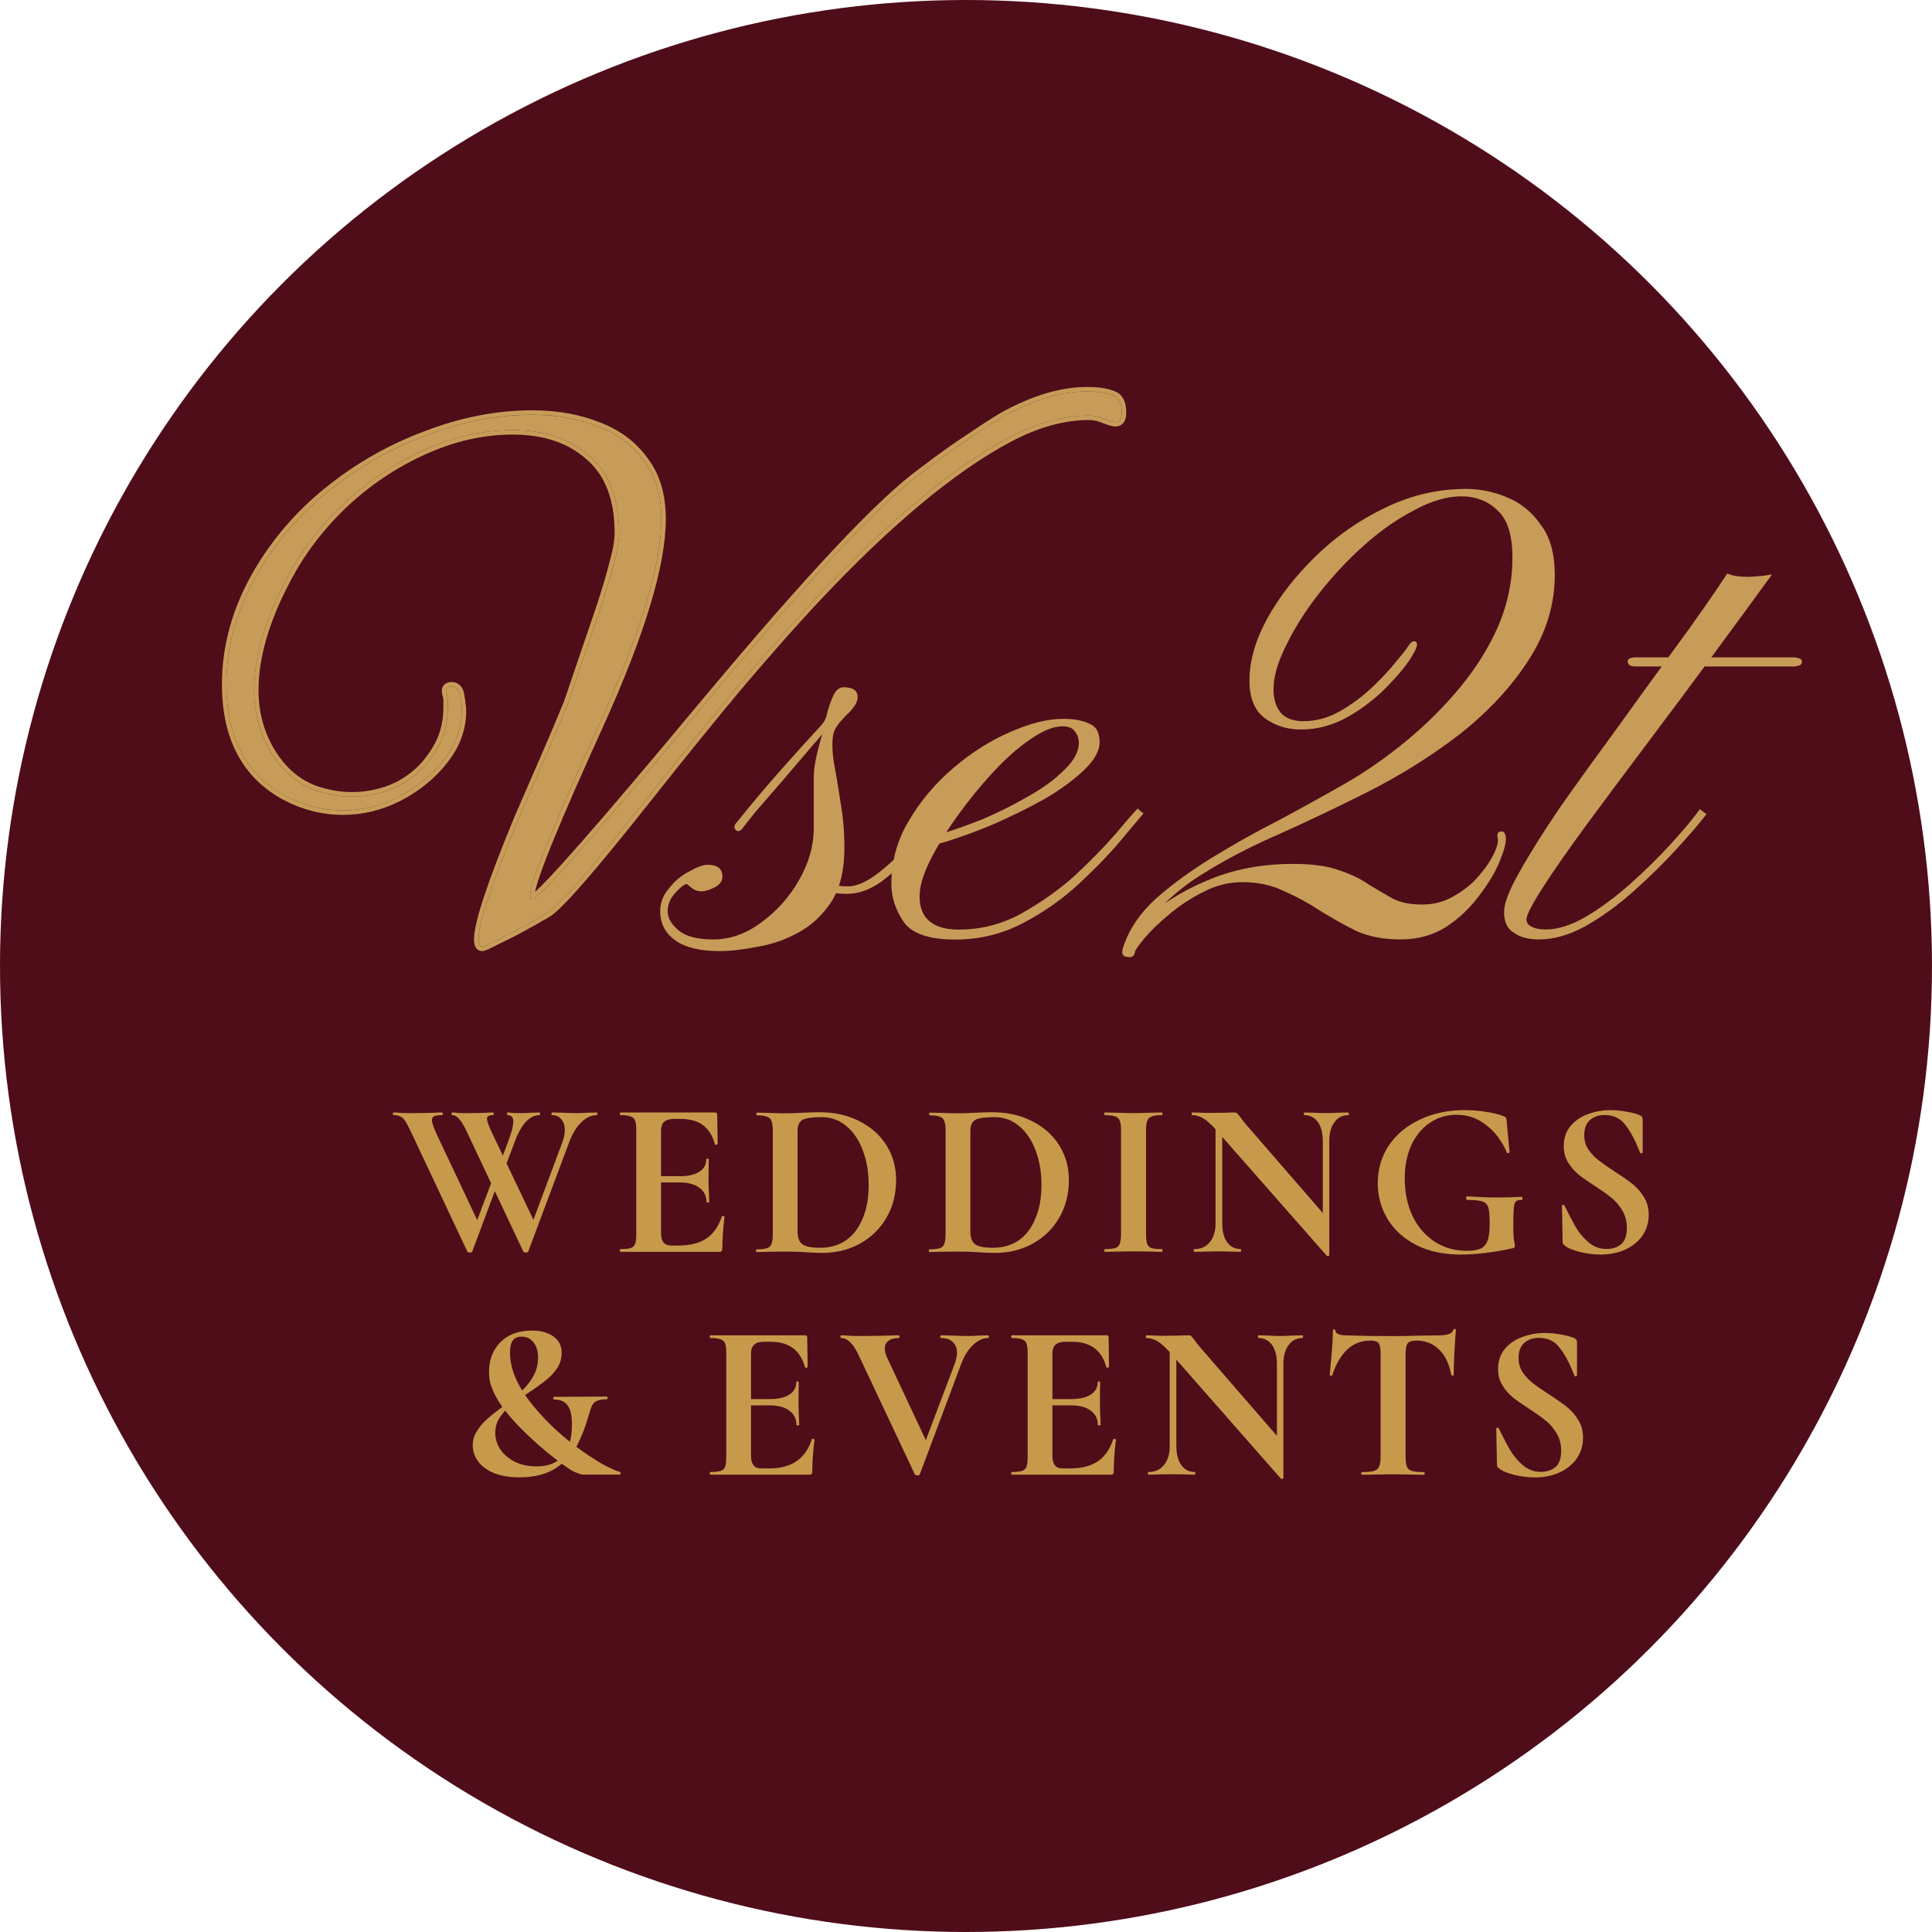<?xml version="1.0" encoding="UTF-8"?> <svg xmlns="http://www.w3.org/2000/svg" width="32" height="32" viewBox="0 0 32 32" fill="none"><circle cx="16" cy="16" r="16" fill="#4F0D19"></circle><path d="M25.152 22.492C25.152 22.58 25.175 22.659 25.219 22.728C25.266 22.797 25.322 22.857 25.389 22.909C25.455 22.961 25.545 23.023 25.658 23.097C25.781 23.176 25.88 23.245 25.954 23.304C26.028 23.363 26.09 23.436 26.142 23.522C26.194 23.606 26.22 23.703 26.22 23.814C26.22 23.942 26.185 24.056 26.116 24.157C26.047 24.256 25.951 24.333 25.828 24.39C25.708 24.444 25.572 24.471 25.422 24.471C25.314 24.471 25.198 24.456 25.075 24.427C24.954 24.395 24.873 24.36 24.831 24.323C24.819 24.313 24.809 24.305 24.802 24.297C24.797 24.288 24.794 24.273 24.794 24.253L24.783 23.666V23.662C24.783 23.652 24.789 23.648 24.802 23.648C24.814 23.645 24.821 23.649 24.824 23.659C24.898 23.809 24.962 23.931 25.016 24.024C25.073 24.118 25.143 24.2 25.226 24.271C25.312 24.343 25.41 24.379 25.518 24.379C25.616 24.379 25.698 24.353 25.762 24.301C25.826 24.247 25.858 24.156 25.858 24.028C25.858 23.919 25.833 23.825 25.784 23.744C25.737 23.662 25.679 23.593 25.61 23.537C25.541 23.48 25.447 23.412 25.326 23.334C25.208 23.257 25.116 23.192 25.049 23.138C24.985 23.084 24.93 23.018 24.883 22.942C24.836 22.866 24.813 22.776 24.813 22.673C24.813 22.542 24.85 22.433 24.924 22.344C25 22.253 25.097 22.186 25.215 22.145C25.333 22.1 25.458 22.078 25.588 22.078C25.674 22.078 25.762 22.087 25.85 22.104C25.939 22.119 26.01 22.137 26.064 22.159C26.087 22.169 26.101 22.18 26.109 22.193C26.116 22.202 26.12 22.216 26.12 22.233V22.776C26.12 22.783 26.114 22.79 26.101 22.794C26.089 22.797 26.082 22.794 26.079 22.787L26.05 22.717C25.988 22.562 25.916 22.43 25.832 22.322C25.751 22.213 25.636 22.159 25.488 22.159C25.39 22.159 25.309 22.188 25.245 22.244C25.183 22.301 25.152 22.383 25.152 22.492Z" fill="#C79A4B"></path><path d="M22.698 22.204C22.404 22.204 22.194 22.395 22.066 22.776C22.064 22.784 22.056 22.787 22.044 22.787C22.032 22.785 22.025 22.78 22.025 22.772C22.035 22.674 22.046 22.547 22.059 22.392C22.071 22.235 22.077 22.116 22.077 22.038C22.077 22.025 22.083 22.019 22.096 22.019C22.11 22.019 22.118 22.025 22.118 22.038C22.118 22.092 22.188 22.119 22.328 22.119C22.54 22.126 22.787 22.13 23.07 22.13C23.216 22.13 23.369 22.127 23.532 22.122L23.783 22.119C23.877 22.119 23.944 22.113 23.986 22.1C24.03 22.088 24.059 22.063 24.071 22.026C24.073 22.017 24.081 22.012 24.093 22.012C24.108 22.012 24.115 22.017 24.115 22.026C24.108 22.1 24.099 22.218 24.09 22.381C24.082 22.543 24.078 22.674 24.078 22.772C24.078 22.78 24.072 22.784 24.06 22.784C24.048 22.784 24.04 22.78 24.038 22.772C24.001 22.583 23.932 22.441 23.831 22.348C23.73 22.252 23.606 22.204 23.458 22.204C23.387 22.204 23.339 22.22 23.314 22.252C23.292 22.281 23.281 22.339 23.281 22.425V24.128C23.281 24.204 23.288 24.259 23.303 24.294C23.318 24.328 23.346 24.352 23.388 24.364C23.43 24.376 23.496 24.382 23.587 24.382C23.595 24.382 23.598 24.39 23.598 24.404C23.598 24.419 23.595 24.427 23.587 24.427C23.499 24.427 23.429 24.425 23.377 24.423L23.07 24.419L22.771 24.423C22.72 24.425 22.648 24.427 22.557 24.427C22.55 24.427 22.546 24.419 22.546 24.404C22.546 24.39 22.55 24.382 22.557 24.382C22.646 24.382 22.711 24.376 22.753 24.364C22.797 24.352 22.827 24.328 22.841 24.294C22.859 24.257 22.867 24.201 22.867 24.128V22.418C22.867 22.334 22.856 22.278 22.834 22.248C22.812 22.218 22.766 22.204 22.698 22.204Z" fill="#C79A4B"></path><path d="M19.374 22.202L19.484 22.209V23.956C19.484 24.087 19.512 24.19 19.566 24.266C19.62 24.343 19.695 24.381 19.791 24.381C19.796 24.381 19.798 24.388 19.798 24.403C19.798 24.418 19.796 24.425 19.791 24.425C19.722 24.425 19.669 24.424 19.632 24.421L19.433 24.418L19.204 24.421C19.162 24.424 19.102 24.425 19.023 24.425C19.015 24.425 19.012 24.418 19.012 24.403C19.012 24.388 19.015 24.381 19.023 24.381C19.131 24.381 19.216 24.343 19.278 24.266C19.342 24.19 19.374 24.087 19.374 23.956V22.202ZM21.257 24.48C21.257 24.488 21.251 24.493 21.238 24.495C21.229 24.498 21.221 24.496 21.216 24.491L19.396 22.42C19.31 22.322 19.236 22.254 19.174 22.217C19.113 22.18 19.05 22.162 18.986 22.162C18.981 22.162 18.979 22.154 18.979 22.139C18.979 22.125 18.981 22.117 18.986 22.117L19.141 22.121C19.173 22.123 19.22 22.125 19.281 22.125L19.562 22.121C19.596 22.118 19.638 22.117 19.688 22.117C19.707 22.117 19.722 22.122 19.732 22.132C19.742 22.142 19.759 22.163 19.784 22.195C19.825 22.251 19.855 22.29 19.872 22.309L21.227 23.871L21.257 24.48ZM21.257 24.48L21.15 24.37V22.59C21.15 22.457 21.123 22.352 21.069 22.276C21.014 22.2 20.939 22.162 20.843 22.162C20.838 22.162 20.836 22.154 20.836 22.139C20.836 22.125 20.838 22.117 20.843 22.117L21.002 22.121C21.081 22.126 21.147 22.128 21.201 22.128C21.251 22.128 21.32 22.126 21.408 22.121L21.574 22.117C21.579 22.117 21.582 22.125 21.582 22.139C21.582 22.154 21.579 22.162 21.574 22.162C21.476 22.162 21.398 22.201 21.342 22.28C21.285 22.356 21.257 22.459 21.257 22.59V24.48Z" fill="#C79A4B"></path><path d="M16.759 24.425C16.752 24.425 16.748 24.418 16.748 24.403C16.748 24.388 16.752 24.381 16.759 24.381C16.838 24.381 16.895 24.375 16.929 24.362C16.966 24.35 16.991 24.326 17.003 24.292C17.015 24.255 17.021 24.2 17.021 24.126V22.416C17.021 22.342 17.015 22.288 17.003 22.254C16.991 22.219 16.966 22.196 16.929 22.184C16.892 22.169 16.835 22.162 16.759 22.162C16.752 22.162 16.748 22.154 16.748 22.139C16.748 22.125 16.752 22.117 16.759 22.117H18.325C18.349 22.117 18.362 22.128 18.362 22.15L18.369 22.642C18.369 22.646 18.362 22.65 18.347 22.653C18.335 22.655 18.327 22.653 18.325 22.645C18.285 22.502 18.219 22.396 18.125 22.328C18.032 22.259 17.909 22.224 17.756 22.224H17.645C17.572 22.224 17.517 22.24 17.483 22.272C17.448 22.304 17.431 22.354 17.431 22.42V24.111C17.431 24.183 17.445 24.235 17.472 24.27C17.499 24.304 17.542 24.322 17.601 24.322H17.723C17.915 24.322 18.069 24.282 18.184 24.203C18.3 24.125 18.385 24.003 18.439 23.838C18.439 23.833 18.444 23.831 18.454 23.831C18.461 23.831 18.468 23.833 18.473 23.838C18.48 23.84 18.484 23.843 18.484 23.845C18.459 24.037 18.447 24.212 18.447 24.37C18.447 24.389 18.443 24.404 18.436 24.414C18.428 24.421 18.413 24.425 18.391 24.425H16.759ZM18.184 23.602C18.184 23.501 18.145 23.422 18.066 23.365C17.99 23.306 17.879 23.277 17.734 23.277H17.235V23.173H17.738C17.881 23.173 17.99 23.149 18.066 23.099C18.143 23.05 18.181 22.981 18.181 22.893C18.181 22.885 18.187 22.881 18.199 22.881C18.214 22.881 18.221 22.885 18.221 22.893L18.218 23.225L18.221 23.402C18.226 23.486 18.229 23.552 18.229 23.602C18.229 23.607 18.221 23.609 18.207 23.609C18.192 23.609 18.184 23.607 18.184 23.602Z" fill="#C79A4B"></path><path d="M16.368 22.117C16.375 22.117 16.379 22.125 16.379 22.139C16.379 22.154 16.375 22.162 16.368 22.162C16.279 22.162 16.195 22.201 16.113 22.28C16.032 22.358 15.967 22.464 15.918 22.597L15.234 24.421C15.232 24.431 15.218 24.436 15.194 24.436C15.169 24.436 15.156 24.431 15.153 24.421L14.212 22.424C14.167 22.335 14.123 22.27 14.079 22.228C14.034 22.184 13.985 22.162 13.931 22.162C13.924 22.162 13.92 22.154 13.92 22.139C13.92 22.125 13.924 22.117 13.931 22.117C13.968 22.117 13.994 22.118 14.008 22.121C14.058 22.126 14.122 22.128 14.2 22.128C14.412 22.128 14.592 22.126 14.74 22.121C14.779 22.118 14.828 22.117 14.887 22.117C14.895 22.117 14.898 22.125 14.898 22.139C14.898 22.154 14.895 22.162 14.887 22.162C14.813 22.162 14.756 22.177 14.714 22.209C14.674 22.239 14.655 22.282 14.655 22.339C14.655 22.381 14.668 22.431 14.695 22.49L15.367 23.923L15.194 24.226L15.814 22.586C15.839 22.517 15.851 22.458 15.851 22.409C15.851 22.332 15.828 22.272 15.781 22.228C15.737 22.184 15.671 22.162 15.585 22.162C15.578 22.162 15.574 22.154 15.574 22.139C15.574 22.125 15.578 22.117 15.585 22.117L15.766 22.121C15.87 22.126 15.962 22.128 16.043 22.128C16.09 22.128 16.148 22.126 16.217 22.121L16.368 22.117Z" fill="#C79A4B"></path><path d="M11.767 24.425C11.759 24.425 11.756 24.418 11.756 24.403C11.756 24.388 11.759 24.381 11.767 24.381C11.846 24.381 11.902 24.375 11.937 24.362C11.974 24.35 11.998 24.326 12.011 24.292C12.023 24.255 12.029 24.2 12.029 24.126V22.416C12.029 22.342 12.023 22.288 12.011 22.254C11.998 22.219 11.974 22.196 11.937 22.184C11.9 22.169 11.843 22.162 11.767 22.162C11.759 22.162 11.756 22.154 11.756 22.139C11.756 22.125 11.759 22.117 11.767 22.117H13.333C13.357 22.117 13.37 22.128 13.37 22.15L13.377 22.642C13.377 22.646 13.37 22.65 13.355 22.653C13.342 22.655 13.335 22.653 13.333 22.645C13.293 22.502 13.227 22.396 13.133 22.328C13.04 22.259 12.917 22.224 12.764 22.224H12.653C12.579 22.224 12.525 22.24 12.491 22.272C12.456 22.304 12.439 22.354 12.439 22.42V24.111C12.439 24.183 12.453 24.235 12.48 24.27C12.507 24.304 12.55 24.322 12.609 24.322H12.731C12.923 24.322 13.077 24.282 13.192 24.203C13.308 24.125 13.393 24.003 13.447 23.838C13.447 23.833 13.452 23.831 13.462 23.831C13.469 23.831 13.475 23.833 13.48 23.838C13.488 23.84 13.491 23.843 13.491 23.845C13.467 24.037 13.454 24.212 13.454 24.37C13.454 24.389 13.451 24.404 13.443 24.414C13.436 24.421 13.421 24.425 13.399 24.425H11.767ZM13.192 23.602C13.192 23.501 13.153 23.422 13.074 23.365C12.998 23.306 12.887 23.277 12.742 23.277H12.243V23.173H12.745C12.888 23.173 12.998 23.149 13.074 23.099C13.15 23.05 13.189 22.981 13.189 22.893C13.189 22.885 13.195 22.881 13.207 22.881C13.222 22.881 13.229 22.885 13.229 22.893L13.226 23.225L13.229 23.402C13.234 23.486 13.237 23.552 13.237 23.602C13.237 23.607 13.229 23.609 13.214 23.609C13.2 23.609 13.192 23.607 13.192 23.602Z" fill="#C79A4B"></path><path d="M8.912 22.486C8.912 22.378 8.886 22.293 8.834 22.231C8.785 22.169 8.72 22.139 8.639 22.139C8.57 22.139 8.521 22.161 8.491 22.205C8.461 22.25 8.447 22.316 8.447 22.405C8.447 22.656 8.553 22.92 8.764 23.199C8.976 23.474 9.233 23.727 9.536 23.956C9.698 24.076 9.843 24.172 9.968 24.244C10.096 24.315 10.196 24.36 10.267 24.38C10.277 24.383 10.281 24.391 10.278 24.406C10.278 24.418 10.275 24.424 10.267 24.424H9.662C9.617 24.424 9.551 24.4 9.462 24.351C9.376 24.299 9.249 24.205 9.082 24.07C8.905 23.927 8.735 23.771 8.572 23.601C8.41 23.431 8.288 23.271 8.207 23.121C8.172 23.052 8.145 22.987 8.125 22.925C8.108 22.864 8.1 22.796 8.1 22.722C8.1 22.523 8.162 22.359 8.288 22.231C8.416 22.103 8.589 22.039 8.809 22.039C8.961 22.039 9.082 22.072 9.17 22.139C9.259 22.203 9.303 22.293 9.303 22.408C9.303 22.499 9.279 22.583 9.23 22.659C9.18 22.733 9.119 22.8 9.045 22.859C8.971 22.918 8.874 22.988 8.753 23.069C8.628 23.153 8.529 23.223 8.458 23.28C8.389 23.336 8.329 23.403 8.277 23.479C8.228 23.555 8.203 23.639 8.203 23.73C8.203 23.826 8.23 23.917 8.284 24.003C8.341 24.087 8.421 24.156 8.524 24.21C8.628 24.262 8.748 24.288 8.886 24.288C9.278 24.288 9.473 24.055 9.473 23.59C9.473 23.447 9.45 23.344 9.403 23.28C9.356 23.213 9.28 23.18 9.174 23.18C9.169 23.18 9.166 23.173 9.163 23.158C9.163 23.143 9.167 23.136 9.174 23.136L10.053 23.132C10.06 23.132 10.064 23.14 10.064 23.154C10.064 23.169 10.06 23.176 10.053 23.176C9.979 23.176 9.924 23.185 9.887 23.202C9.852 23.217 9.825 23.243 9.806 23.28C9.788 23.317 9.769 23.376 9.747 23.457C9.695 23.634 9.633 23.793 9.562 23.933C9.493 24.074 9.38 24.198 9.222 24.306C9.065 24.415 8.858 24.469 8.602 24.469C8.432 24.469 8.289 24.444 8.173 24.395C8.058 24.346 7.972 24.28 7.915 24.199C7.858 24.118 7.83 24.032 7.83 23.941C7.83 23.857 7.852 23.779 7.897 23.708C7.941 23.634 7.996 23.568 8.063 23.509C8.129 23.45 8.218 23.378 8.329 23.295C8.454 23.201 8.555 23.119 8.631 23.047C8.71 22.976 8.777 22.893 8.831 22.8C8.885 22.704 8.912 22.599 8.912 22.486Z" fill="#C79A4B"></path><path d="M26.24 18.8C26.24 18.889 26.262 18.968 26.307 19.037C26.354 19.105 26.41 19.166 26.477 19.218C26.543 19.269 26.633 19.332 26.746 19.406C26.869 19.485 26.968 19.553 27.042 19.613C27.116 19.672 27.178 19.744 27.23 19.831C27.282 19.914 27.308 20.012 27.308 20.122C27.308 20.25 27.273 20.365 27.204 20.466C27.135 20.564 27.039 20.642 26.916 20.698C26.796 20.752 26.66 20.779 26.51 20.779C26.402 20.779 26.286 20.765 26.163 20.735C26.042 20.703 25.961 20.669 25.919 20.632C25.907 20.622 25.897 20.613 25.89 20.606C25.885 20.596 25.882 20.581 25.882 20.562L25.871 19.974V19.971C25.871 19.961 25.877 19.956 25.89 19.956C25.902 19.954 25.909 19.957 25.912 19.967C25.986 20.117 26.05 20.239 26.104 20.333C26.16 20.426 26.23 20.509 26.314 20.58C26.4 20.651 26.498 20.687 26.606 20.687C26.704 20.687 26.786 20.661 26.85 20.61C26.914 20.555 26.946 20.464 26.946 20.336C26.946 20.228 26.921 20.133 26.872 20.052C26.825 19.971 26.767 19.902 26.698 19.845C26.629 19.789 26.535 19.721 26.414 19.642C26.296 19.566 26.203 19.501 26.137 19.447C26.073 19.392 26.018 19.327 25.971 19.251C25.924 19.174 25.901 19.085 25.901 18.981C25.901 18.851 25.938 18.741 26.011 18.653C26.088 18.561 26.185 18.495 26.303 18.453C26.421 18.409 26.546 18.387 26.676 18.387C26.762 18.387 26.85 18.395 26.938 18.413C27.027 18.427 27.098 18.446 27.152 18.468C27.175 18.478 27.189 18.489 27.197 18.501C27.204 18.511 27.208 18.525 27.208 18.542V19.085C27.208 19.092 27.202 19.098 27.189 19.103C27.177 19.105 27.17 19.103 27.167 19.096L27.138 19.026C27.076 18.87 27.003 18.739 26.92 18.63C26.838 18.522 26.724 18.468 26.576 18.468C26.478 18.468 26.397 18.496 26.333 18.553C26.271 18.61 26.24 18.692 26.24 18.8Z" fill="#C79A4B"></path><path d="M24.194 20.779C23.913 20.779 23.67 20.728 23.463 20.624C23.256 20.519 23.097 20.376 22.986 20.196C22.876 20.016 22.82 19.817 22.82 19.598C22.82 19.364 22.882 19.155 23.005 18.97C23.131 18.785 23.303 18.643 23.522 18.542C23.741 18.438 23.987 18.387 24.26 18.387C24.379 18.387 24.497 18.397 24.615 18.416C24.733 18.433 24.828 18.457 24.899 18.486C24.926 18.496 24.941 18.505 24.944 18.512C24.948 18.517 24.952 18.537 24.955 18.571L25.003 19.085C25.003 19.092 24.995 19.097 24.98 19.099C24.968 19.102 24.961 19.098 24.958 19.088C24.926 19.007 24.875 18.918 24.803 18.822C24.732 18.726 24.638 18.643 24.523 18.571C24.407 18.5 24.273 18.464 24.12 18.464C23.962 18.464 23.819 18.507 23.688 18.593C23.558 18.68 23.454 18.803 23.378 18.963C23.304 19.123 23.267 19.309 23.267 19.52C23.267 19.752 23.31 19.959 23.396 20.141C23.485 20.323 23.607 20.464 23.762 20.565C23.917 20.666 24.092 20.717 24.286 20.717C24.387 20.717 24.465 20.706 24.519 20.683C24.573 20.661 24.612 20.618 24.637 20.554C24.662 20.49 24.674 20.395 24.674 20.27C24.674 20.142 24.667 20.053 24.652 20.004C24.637 19.952 24.605 19.918 24.556 19.901C24.509 19.883 24.425 19.875 24.305 19.875C24.29 19.875 24.283 19.865 24.283 19.845C24.283 19.838 24.284 19.832 24.286 19.827C24.291 19.819 24.296 19.816 24.301 19.816C24.51 19.828 24.68 19.834 24.811 19.834C24.936 19.834 25.067 19.831 25.202 19.823C25.212 19.823 25.217 19.832 25.217 19.849C25.219 19.866 25.214 19.875 25.202 19.875C25.158 19.872 25.126 19.881 25.106 19.901C25.089 19.918 25.078 19.955 25.073 20.012C25.068 20.068 25.065 20.166 25.065 20.307C25.065 20.418 25.069 20.496 25.076 20.543C25.086 20.59 25.091 20.619 25.091 20.632C25.091 20.647 25.089 20.656 25.084 20.661C25.079 20.666 25.068 20.671 25.051 20.676C24.733 20.745 24.448 20.779 24.194 20.779Z" fill="#C79A4B"></path><path d="M20.133 18.511L20.244 18.518V20.265C20.244 20.395 20.271 20.498 20.325 20.575C20.38 20.651 20.455 20.689 20.551 20.689C20.555 20.689 20.558 20.697 20.558 20.712C20.558 20.726 20.555 20.734 20.551 20.734C20.482 20.734 20.429 20.732 20.392 20.73L20.192 20.726L19.963 20.73C19.922 20.732 19.861 20.734 19.783 20.734C19.775 20.734 19.771 20.726 19.771 20.712C19.771 20.697 19.775 20.689 19.783 20.689C19.891 20.689 19.976 20.651 20.037 20.575C20.101 20.498 20.133 20.395 20.133 20.265V18.511ZM22.017 20.789C22.017 20.796 22.01 20.801 21.998 20.804C21.988 20.806 21.981 20.805 21.976 20.8L20.155 18.729C20.069 18.63 19.995 18.562 19.934 18.526C19.872 18.488 19.81 18.47 19.746 18.47C19.741 18.47 19.738 18.463 19.738 18.448C19.738 18.433 19.741 18.426 19.746 18.426L19.901 18.43C19.933 18.432 19.98 18.433 20.041 18.433L20.322 18.43C20.356 18.427 20.398 18.426 20.447 18.426C20.467 18.426 20.482 18.431 20.491 18.441C20.501 18.45 20.519 18.471 20.543 18.503C20.585 18.56 20.615 18.598 20.632 18.618L21.987 20.18L22.017 20.789ZM22.017 20.789L21.91 20.678V18.898C21.91 18.765 21.882 18.661 21.828 18.584C21.774 18.508 21.699 18.47 21.603 18.47C21.598 18.47 21.596 18.463 21.596 18.448C21.596 18.433 21.598 18.426 21.603 18.426L21.762 18.43C21.841 18.434 21.907 18.437 21.961 18.437C22.01 18.437 22.079 18.434 22.168 18.43L22.334 18.426C22.339 18.426 22.341 18.433 22.341 18.448C22.341 18.463 22.339 18.47 22.334 18.47C22.236 18.47 22.158 18.509 22.102 18.588C22.045 18.665 22.017 18.768 22.017 18.898V20.789Z" fill="#C79A4B"></path><path d="M18.982 20.434C18.982 20.511 18.988 20.566 19 20.601C19.012 20.635 19.036 20.659 19.07 20.671C19.107 20.683 19.165 20.689 19.244 20.689C19.251 20.689 19.255 20.697 19.255 20.712C19.255 20.726 19.251 20.734 19.244 20.734C19.163 20.734 19.099 20.732 19.052 20.73L18.771 20.726L18.498 20.73C18.448 20.732 18.382 20.734 18.298 20.734C18.293 20.734 18.291 20.726 18.291 20.712C18.291 20.697 18.293 20.689 18.298 20.689C18.377 20.689 18.435 20.683 18.472 20.671C18.509 20.659 18.534 20.635 18.546 20.601C18.561 20.564 18.568 20.508 18.568 20.434V18.725C18.568 18.651 18.561 18.597 18.546 18.562C18.534 18.528 18.509 18.505 18.472 18.492C18.435 18.477 18.377 18.47 18.298 18.47C18.293 18.47 18.291 18.463 18.291 18.448C18.291 18.433 18.293 18.426 18.298 18.426L18.498 18.43C18.611 18.434 18.702 18.437 18.771 18.437C18.847 18.437 18.942 18.434 19.055 18.43L19.244 18.426C19.251 18.426 19.255 18.433 19.255 18.448C19.255 18.463 19.251 18.47 19.244 18.47C19.167 18.47 19.111 18.477 19.074 18.492C19.037 18.507 19.012 18.533 19 18.57C18.988 18.604 18.982 18.658 18.982 18.732V20.434Z" fill="#C79A4B"></path><path d="M16.485 20.752C16.406 20.752 16.313 20.748 16.204 20.741C16.165 20.738 16.116 20.736 16.057 20.733C16 20.731 15.936 20.73 15.865 20.73L15.591 20.733C15.542 20.736 15.476 20.737 15.392 20.737C15.387 20.737 15.385 20.73 15.385 20.715C15.385 20.7 15.387 20.693 15.392 20.693C15.471 20.693 15.529 20.687 15.566 20.674C15.603 20.662 15.627 20.639 15.64 20.604C15.654 20.567 15.662 20.512 15.662 20.438V18.728C15.662 18.654 15.654 18.6 15.64 18.566C15.627 18.531 15.603 18.508 15.566 18.496C15.531 18.481 15.476 18.474 15.399 18.474C15.392 18.474 15.389 18.466 15.389 18.451C15.389 18.437 15.392 18.429 15.399 18.429L15.595 18.433C15.709 18.438 15.798 18.44 15.865 18.44C15.966 18.44 16.069 18.437 16.175 18.429C16.303 18.424 16.389 18.422 16.433 18.422C16.682 18.422 16.902 18.471 17.094 18.57C17.289 18.668 17.439 18.802 17.545 18.972C17.651 19.142 17.704 19.333 17.704 19.544C17.704 19.783 17.648 19.995 17.538 20.18C17.429 20.362 17.282 20.503 17.094 20.604C16.91 20.703 16.707 20.752 16.485 20.752ZM16.448 20.667C16.606 20.667 16.745 20.628 16.866 20.549C16.986 20.468 17.08 20.348 17.146 20.191C17.215 20.033 17.25 19.845 17.25 19.626C17.25 19.416 17.218 19.227 17.154 19.057C17.09 18.885 16.998 18.749 16.88 18.651C16.762 18.552 16.625 18.503 16.47 18.503C16.318 18.503 16.213 18.518 16.157 18.547C16.1 18.577 16.072 18.64 16.072 18.736V20.397C16.072 20.496 16.097 20.566 16.149 20.608C16.201 20.647 16.3 20.667 16.448 20.667Z" fill="#C79A4B"></path><path d="M13.624 20.752C13.545 20.752 13.451 20.748 13.343 20.741C13.304 20.738 13.255 20.736 13.195 20.733C13.139 20.731 13.075 20.73 13.004 20.73L12.73 20.733C12.681 20.736 12.614 20.737 12.531 20.737C12.526 20.737 12.523 20.73 12.523 20.715C12.523 20.7 12.526 20.693 12.531 20.693C12.61 20.693 12.668 20.687 12.704 20.674C12.741 20.662 12.766 20.639 12.778 20.604C12.793 20.567 12.8 20.512 12.8 20.438V18.728C12.8 18.654 12.793 18.6 12.778 18.566C12.766 18.531 12.741 18.508 12.704 18.496C12.67 18.481 12.614 18.474 12.538 18.474C12.531 18.474 12.527 18.466 12.527 18.451C12.527 18.437 12.531 18.429 12.538 18.429L12.734 18.433C12.847 18.438 12.937 18.44 13.004 18.44C13.104 18.44 13.208 18.437 13.314 18.429C13.442 18.424 13.528 18.422 13.572 18.422C13.821 18.422 14.041 18.471 14.233 18.57C14.428 18.668 14.578 18.802 14.684 18.972C14.79 19.142 14.842 19.333 14.842 19.544C14.842 19.783 14.787 19.995 14.676 20.18C14.568 20.362 14.42 20.503 14.233 20.604C14.049 20.703 13.845 20.752 13.624 20.752ZM13.587 20.667C13.745 20.667 13.883 20.628 14.004 20.549C14.125 20.468 14.218 20.348 14.285 20.191C14.354 20.033 14.388 19.845 14.388 19.626C14.388 19.416 14.356 19.227 14.292 19.057C14.228 18.885 14.137 18.749 14.019 18.651C13.901 18.552 13.764 18.503 13.609 18.503C13.457 18.503 13.352 18.518 13.295 18.547C13.239 18.577 13.21 18.64 13.21 18.736V20.397C13.21 20.496 13.236 20.566 13.288 20.608C13.339 20.647 13.439 20.667 13.587 20.667Z" fill="#C79A4B"></path><path d="M10.277 20.734C10.269 20.734 10.266 20.726 10.266 20.712C10.266 20.697 10.269 20.689 10.277 20.689C10.355 20.689 10.412 20.683 10.447 20.671C10.483 20.659 10.508 20.635 10.52 20.601C10.533 20.564 10.539 20.508 10.539 20.434V18.725C10.539 18.651 10.533 18.597 10.52 18.562C10.508 18.528 10.483 18.505 10.447 18.492C10.41 18.477 10.353 18.47 10.277 18.47C10.269 18.47 10.266 18.463 10.266 18.448C10.266 18.433 10.269 18.426 10.277 18.426H11.842C11.867 18.426 11.879 18.437 11.879 18.459L11.887 18.95C11.887 18.955 11.879 18.959 11.864 18.961C11.852 18.964 11.845 18.961 11.842 18.954C11.803 18.811 11.736 18.705 11.643 18.636C11.549 18.567 11.426 18.533 11.274 18.533H11.163C11.089 18.533 11.035 18.549 11 18.581C10.966 18.613 10.949 18.662 10.949 18.729V20.42C10.949 20.491 10.962 20.544 10.989 20.578C11.017 20.613 11.059 20.63 11.119 20.63H11.241C11.432 20.63 11.586 20.591 11.702 20.512C11.818 20.433 11.903 20.311 11.957 20.146C11.957 20.142 11.962 20.139 11.972 20.139C11.979 20.139 11.985 20.142 11.99 20.146C11.997 20.149 12.001 20.151 12.001 20.154C11.976 20.346 11.964 20.521 11.964 20.678C11.964 20.698 11.96 20.713 11.953 20.723C11.946 20.73 11.931 20.734 11.909 20.734H10.277ZM11.702 19.91C11.702 19.809 11.663 19.73 11.584 19.674C11.508 19.615 11.397 19.585 11.252 19.585H10.753V19.482H11.255C11.398 19.482 11.508 19.457 11.584 19.408C11.66 19.359 11.698 19.29 11.698 19.201C11.698 19.194 11.704 19.19 11.717 19.19C11.732 19.19 11.739 19.194 11.739 19.201L11.735 19.534L11.739 19.711C11.744 19.794 11.746 19.861 11.746 19.91C11.746 19.915 11.739 19.918 11.724 19.918C11.709 19.918 11.702 19.915 11.702 19.91Z" fill="#C79A4B"></path><path d="M7.822 20.73C7.82 20.74 7.806 20.745 7.782 20.745C7.757 20.745 7.744 20.74 7.741 20.73L6.8 18.732C6.763 18.654 6.732 18.597 6.707 18.562C6.685 18.528 6.659 18.505 6.63 18.492C6.603 18.477 6.566 18.47 6.519 18.47C6.511 18.47 6.508 18.463 6.508 18.448C6.508 18.433 6.511 18.426 6.519 18.426C6.556 18.426 6.582 18.427 6.596 18.43C6.646 18.434 6.71 18.437 6.788 18.437C6.953 18.437 7.092 18.434 7.206 18.43C7.238 18.427 7.277 18.426 7.324 18.426C7.331 18.426 7.335 18.433 7.335 18.448C7.335 18.463 7.331 18.47 7.324 18.47C7.262 18.47 7.218 18.476 7.191 18.488C7.166 18.501 7.154 18.523 7.154 18.555C7.154 18.597 7.182 18.678 7.239 18.799L7.937 20.279L7.782 20.534L8.206 19.408L8.277 19.511L7.822 20.73ZM9.887 18.426C9.891 18.426 9.894 18.433 9.894 18.448C9.894 18.463 9.891 18.47 9.887 18.47C9.795 18.47 9.709 18.509 9.628 18.588C9.549 18.665 9.484 18.77 9.432 18.906L8.749 20.73C8.747 20.74 8.733 20.745 8.709 20.745C8.684 20.745 8.67 20.74 8.668 20.73L7.726 18.732C7.684 18.644 7.645 18.578 7.608 18.537C7.571 18.492 7.532 18.47 7.49 18.47C7.483 18.47 7.479 18.463 7.479 18.448C7.479 18.433 7.483 18.426 7.49 18.426C7.515 18.426 7.543 18.428 7.575 18.433C7.609 18.436 7.657 18.437 7.719 18.437C7.859 18.437 7.976 18.434 8.07 18.43C8.094 18.427 8.126 18.426 8.166 18.426C8.173 18.426 8.177 18.433 8.177 18.448C8.177 18.463 8.173 18.47 8.166 18.47C8.131 18.47 8.105 18.475 8.088 18.485C8.073 18.492 8.066 18.507 8.066 18.529C8.066 18.571 8.099 18.661 8.166 18.799L8.871 20.279L8.712 20.534L9.31 18.932C9.34 18.853 9.355 18.782 9.355 18.718C9.355 18.641 9.335 18.581 9.296 18.537C9.259 18.492 9.208 18.47 9.144 18.47C9.137 18.47 9.133 18.463 9.133 18.448C9.133 18.433 9.137 18.426 9.144 18.426L9.314 18.43C9.403 18.434 9.484 18.437 9.558 18.437C9.607 18.437 9.664 18.434 9.728 18.43L9.887 18.426ZM8.421 18.895C8.475 18.754 8.502 18.648 8.502 18.577C8.502 18.506 8.471 18.47 8.409 18.47C8.402 18.47 8.398 18.463 8.398 18.448C8.398 18.433 8.402 18.426 8.409 18.426C8.429 18.426 8.45 18.428 8.472 18.433C8.497 18.436 8.556 18.437 8.649 18.437C8.691 18.437 8.742 18.434 8.801 18.43L8.938 18.426C8.942 18.426 8.945 18.433 8.945 18.448C8.945 18.463 8.942 18.47 8.938 18.47C8.773 18.47 8.636 18.615 8.528 18.906L8.299 19.511L8.229 19.408L8.421 18.895Z" fill="#C79A4B"></path><path d="M7.986 15.679C7.945 15.679 7.925 15.639 7.925 15.559C7.925 15.293 8.15 14.617 8.601 13.532C8.738 13.218 8.874 12.904 9.011 12.59C9.148 12.277 9.281 11.963 9.409 11.649L9.965 10.02C10.053 9.746 10.121 9.513 10.17 9.32C10.226 9.119 10.254 8.954 10.254 8.825C10.254 8.262 10.093 7.84 9.771 7.558C9.45 7.269 9.023 7.124 8.492 7.124C7.994 7.124 7.499 7.237 7.008 7.462C6.525 7.679 6.083 7.977 5.681 8.355C5.287 8.733 4.969 9.155 4.727 9.622C4.382 10.281 4.209 10.885 4.209 11.432C4.209 11.81 4.301 12.152 4.486 12.458C4.671 12.763 4.912 12.973 5.21 13.085C5.419 13.158 5.624 13.194 5.826 13.194C6.107 13.194 6.369 13.133 6.61 13.013C6.851 12.884 7.044 12.707 7.189 12.482C7.342 12.257 7.418 12.003 7.418 11.722C7.418 11.689 7.418 11.657 7.418 11.625C7.418 11.585 7.414 11.549 7.406 11.516C7.374 11.42 7.398 11.371 7.479 11.371C7.567 11.371 7.615 11.436 7.624 11.565C7.632 11.597 7.636 11.629 7.636 11.661C7.644 11.693 7.648 11.729 7.648 11.77C7.648 12.059 7.551 12.329 7.358 12.578C7.165 12.828 6.916 13.033 6.61 13.194C6.312 13.347 6.003 13.423 5.681 13.423C5.351 13.423 5.033 13.342 4.727 13.182C4.076 12.828 3.75 12.212 3.75 11.335C3.75 10.708 3.919 10.1 4.257 9.513C4.563 8.982 4.961 8.52 5.451 8.126C5.942 7.731 6.481 7.426 7.068 7.208C7.656 6.983 8.239 6.871 8.818 6.871C9.22 6.871 9.582 6.935 9.904 7.064C10.226 7.184 10.479 7.373 10.664 7.631C10.857 7.88 10.954 8.202 10.954 8.596C10.954 9.344 10.616 10.466 9.94 11.963C9.168 13.66 8.782 14.614 8.782 14.823C8.782 14.879 8.802 14.899 8.842 14.883C9.051 14.746 9.997 13.668 11.678 11.649C12.539 10.619 13.267 9.787 13.862 9.151C14.466 8.508 14.94 8.061 15.286 7.812C15.592 7.578 15.857 7.389 16.082 7.245C16.308 7.092 16.489 6.975 16.625 6.895C17.124 6.621 17.583 6.484 18.001 6.484C18.186 6.484 18.327 6.505 18.424 6.545C18.528 6.577 18.58 6.673 18.58 6.834C18.58 6.939 18.544 6.991 18.472 6.991C18.448 6.991 18.391 6.975 18.303 6.943C18.214 6.903 18.126 6.883 18.037 6.883C17.611 6.883 17.165 7.007 16.698 7.257C15.765 7.755 14.695 8.648 13.488 9.936C13.142 10.306 12.736 10.764 12.269 11.311C11.811 11.858 11.292 12.498 10.713 13.23C9.796 14.388 9.245 15.02 9.059 15.124C8.714 15.325 8.452 15.466 8.275 15.547C8.106 15.635 8.01 15.679 7.986 15.679Z" fill="#C79C58"></path><path fill-rule="evenodd" clip-rule="evenodd" d="M8.533 13.502L8.943 12.56C9.079 12.248 9.212 11.935 9.34 11.623L9.894 9.996C9.982 9.724 10.05 9.493 10.098 9.302L10.098 9.301L10.098 9.3C10.154 9.102 10.18 8.944 10.18 8.825C10.18 8.276 10.024 7.877 9.723 7.614L9.722 7.614L9.722 7.613C9.416 7.338 9.009 7.198 8.492 7.198C8.005 7.198 7.521 7.308 7.039 7.529L7.038 7.529C6.564 7.743 6.128 8.036 5.732 8.408C5.343 8.781 5.03 9.197 4.793 9.656L4.793 9.656C4.451 10.309 4.282 10.9 4.282 11.432C4.282 11.797 4.372 12.126 4.549 12.419C4.727 12.712 4.955 12.909 5.235 13.015C5.437 13.085 5.634 13.119 5.825 13.119C6.096 13.119 6.345 13.062 6.576 12.947C6.806 12.824 6.989 12.656 7.127 12.441L7.127 12.441L7.128 12.44C7.272 12.227 7.344 11.989 7.344 11.721V11.625C7.344 11.591 7.341 11.561 7.335 11.537C7.318 11.485 7.308 11.425 7.334 11.374C7.364 11.314 7.426 11.297 7.479 11.297C7.543 11.297 7.601 11.322 7.64 11.375C7.676 11.422 7.692 11.485 7.697 11.553C7.705 11.586 7.709 11.619 7.709 11.652C7.718 11.688 7.722 11.728 7.722 11.77C7.722 12.077 7.619 12.362 7.416 12.623C7.216 12.882 6.958 13.094 6.644 13.259L6.644 13.259C6.336 13.417 6.015 13.497 5.681 13.497C5.338 13.497 5.009 13.413 4.693 13.247L4.692 13.247L4.692 13.247C4.012 12.877 3.676 12.233 3.676 11.335C3.676 10.694 3.849 10.074 4.192 9.476C4.503 8.937 4.907 8.467 5.405 8.068C5.902 7.668 6.448 7.359 7.042 7.139C7.637 6.911 8.229 6.796 8.818 6.796C9.228 6.796 9.599 6.862 9.931 6.994C10.264 7.12 10.53 7.317 10.724 7.586C10.928 7.851 11.028 8.19 11.028 8.596C11.028 9.361 10.684 10.496 10.008 11.993L10.008 11.993C9.622 12.842 9.333 13.503 9.14 13.979C9.044 14.216 8.972 14.406 8.925 14.55C8.901 14.621 8.883 14.68 8.872 14.727C8.868 14.744 8.864 14.759 8.862 14.773C8.913 14.727 8.986 14.655 9.083 14.553C9.227 14.402 9.416 14.192 9.652 13.923C10.124 13.385 10.78 12.611 11.621 11.601L11.621 11.601C12.482 10.571 13.211 9.737 13.808 9.1C14.411 8.457 14.89 8.006 15.242 7.752C15.548 7.519 15.815 7.329 16.041 7.183C16.267 7.03 16.449 6.912 16.588 6.831L16.589 6.83L16.59 6.83C17.096 6.552 17.567 6.41 18.001 6.41C18.188 6.41 18.339 6.43 18.449 6.475C18.518 6.497 18.571 6.542 18.606 6.606C18.64 6.669 18.654 6.747 18.654 6.834C18.654 6.893 18.645 6.95 18.614 6.994C18.58 7.043 18.528 7.065 18.472 7.065C18.448 7.065 18.419 7.058 18.391 7.05C18.36 7.042 18.323 7.029 18.277 7.012L18.275 7.011L18.272 7.01C18.192 6.974 18.114 6.957 18.037 6.957C17.626 6.957 17.191 7.077 16.733 7.322C15.81 7.815 14.746 8.701 13.542 9.986C13.197 10.355 12.792 10.812 12.326 11.359C11.868 11.905 11.35 12.544 10.771 13.276C10.312 13.855 9.944 14.304 9.667 14.621C9.529 14.779 9.413 14.906 9.319 14.999C9.227 15.091 9.152 15.157 9.096 15.188C8.751 15.389 8.488 15.531 8.308 15.613C8.224 15.657 8.156 15.691 8.107 15.713C8.082 15.725 8.06 15.734 8.043 15.741C8.029 15.746 8.006 15.753 7.985 15.753C7.962 15.753 7.939 15.747 7.918 15.733C7.897 15.72 7.883 15.701 7.874 15.682C7.856 15.647 7.851 15.603 7.851 15.559C7.851 15.412 7.911 15.166 8.024 14.829C8.137 14.489 8.307 14.047 8.532 13.503L8.533 13.502ZM8.275 15.547C8.452 15.466 8.713 15.325 9.059 15.124C9.244 15.02 9.795 14.388 10.713 13.23C11.292 12.498 11.811 11.858 12.269 11.311C12.736 10.764 13.142 10.305 13.488 9.935C14.695 8.648 15.765 7.755 16.698 7.257C17.164 7.007 17.611 6.882 18.037 6.882C18.126 6.882 18.214 6.902 18.303 6.943C18.391 6.975 18.448 6.991 18.472 6.991C18.544 6.991 18.58 6.939 18.58 6.834C18.58 6.673 18.528 6.577 18.423 6.545C18.327 6.504 18.186 6.484 18.001 6.484C17.583 6.484 17.124 6.621 16.625 6.895C16.489 6.975 16.308 7.092 16.082 7.244C15.857 7.389 15.592 7.578 15.286 7.812C14.94 8.061 14.465 8.507 13.862 9.151C13.267 9.787 12.539 10.619 11.678 11.649C9.997 13.668 9.051 14.746 8.842 14.883C8.802 14.899 8.782 14.879 8.782 14.822C8.782 14.613 9.168 13.66 9.94 11.963C10.616 10.466 10.954 9.344 10.954 8.596C10.954 8.202 10.857 7.88 10.664 7.631C10.479 7.373 10.226 7.184 9.904 7.063C9.582 6.935 9.22 6.87 8.818 6.87C8.239 6.87 7.656 6.983 7.068 7.208C6.481 7.425 5.942 7.731 5.451 8.125C4.961 8.52 4.562 8.982 4.257 9.513C3.919 10.1 3.75 10.708 3.75 11.335C3.75 12.212 4.076 12.828 4.727 13.181C5.033 13.342 5.351 13.423 5.681 13.423C6.002 13.423 6.312 13.346 6.61 13.194C6.915 13.033 7.165 12.828 7.358 12.578C7.551 12.329 7.648 12.059 7.648 11.77C7.648 11.729 7.644 11.693 7.635 11.661C7.635 11.629 7.631 11.597 7.623 11.564C7.615 11.436 7.567 11.371 7.479 11.371C7.398 11.371 7.374 11.42 7.406 11.516C7.414 11.548 7.418 11.585 7.418 11.625V11.721C7.418 12.003 7.342 12.256 7.189 12.482C7.044 12.707 6.851 12.884 6.61 13.012C6.368 13.133 6.107 13.194 5.825 13.194C5.624 13.194 5.419 13.157 5.21 13.085C4.912 12.972 4.671 12.763 4.486 12.457C4.301 12.152 4.208 11.81 4.208 11.432C4.208 10.885 4.381 10.281 4.727 9.622C4.969 9.155 5.286 8.733 5.681 8.355C6.083 7.976 6.525 7.679 7.008 7.462C7.499 7.236 7.993 7.124 8.492 7.124C9.023 7.124 9.45 7.269 9.771 7.558C10.093 7.84 10.254 8.262 10.254 8.825C10.254 8.954 10.226 9.119 10.169 9.32C10.121 9.513 10.053 9.746 9.964 10.02L9.409 11.649C9.281 11.963 9.148 12.276 9.011 12.59L8.601 13.531C8.15 14.617 7.925 15.293 7.925 15.559C7.925 15.639 7.945 15.679 7.985 15.679C8.01 15.679 8.106 15.635 8.275 15.547Z" fill="#C79C58"></path><path d="M28.609 9.5C28.691 9.537 28.81 9.555 28.966 9.555C29.131 9.546 29.259 9.532 29.351 9.514C29.058 9.917 28.732 10.361 28.375 10.847C28.018 11.332 27.656 11.818 27.29 12.303C26.932 12.78 26.598 13.229 26.286 13.65C25.984 14.062 25.741 14.41 25.558 14.694C25.375 14.978 25.283 15.157 25.283 15.23C25.283 15.285 25.315 15.326 25.379 15.354C25.434 15.382 25.508 15.395 25.599 15.395C25.801 15.395 26.021 15.326 26.259 15.189C26.506 15.043 26.749 14.864 26.987 14.653C27.235 14.433 27.459 14.213 27.66 13.994C27.871 13.765 28.036 13.568 28.155 13.403L28.265 13.485C28.137 13.65 27.967 13.847 27.757 14.076C27.546 14.305 27.312 14.534 27.056 14.763C26.799 14.992 26.534 15.185 26.259 15.34C25.993 15.487 25.737 15.56 25.489 15.56C25.315 15.56 25.178 15.524 25.077 15.45C24.967 15.386 24.912 15.272 24.912 15.107C24.912 14.96 24.999 14.736 25.173 14.433C25.347 14.122 25.572 13.765 25.847 13.361C26.131 12.958 26.438 12.532 26.767 12.084C27.097 11.625 27.422 11.177 27.743 10.737C28.073 10.288 28.361 9.876 28.609 9.5ZM27.097 11.039C27.006 11.039 26.96 11.012 26.96 10.957C26.96 10.911 27.006 10.888 27.097 10.888H29.708C29.735 10.888 29.763 10.893 29.791 10.902C29.827 10.911 29.846 10.929 29.846 10.957C29.846 10.993 29.827 11.016 29.791 11.025C29.763 11.034 29.735 11.039 29.708 11.039H27.097Z" fill="#C79C58"></path><path d="M24.282 8.098C24.511 8.098 24.735 8.143 24.955 8.235C25.184 8.327 25.372 8.478 25.518 8.689C25.674 8.89 25.752 9.17 25.752 9.527C25.752 10.021 25.605 10.493 25.312 10.942C25.028 11.382 24.648 11.79 24.172 12.165C23.695 12.532 23.173 12.857 22.605 13.141C22.129 13.379 21.657 13.604 21.19 13.814C20.723 14.016 20.292 14.24 19.898 14.488C19.504 14.735 19.174 15.042 18.909 15.408L18.854 15.312C19.192 15.001 19.573 14.758 19.994 14.584C20.416 14.401 20.892 14.309 21.423 14.309C21.744 14.309 22 14.346 22.193 14.419C22.385 14.483 22.546 14.561 22.674 14.653C22.811 14.735 22.944 14.813 23.072 14.886C23.201 14.95 23.361 14.982 23.553 14.982C23.746 14.982 23.92 14.937 24.076 14.845C24.24 14.753 24.378 14.643 24.488 14.515C24.607 14.378 24.694 14.249 24.749 14.13C24.804 14.011 24.822 13.924 24.804 13.869C24.795 13.805 24.813 13.773 24.859 13.773C24.905 13.764 24.932 13.796 24.941 13.869C24.95 13.943 24.918 14.071 24.845 14.254C24.772 14.437 24.657 14.63 24.502 14.831C24.355 15.033 24.172 15.207 23.952 15.353C23.732 15.491 23.48 15.56 23.196 15.56C22.921 15.56 22.678 15.514 22.468 15.422C22.266 15.321 22.069 15.211 21.877 15.092C21.684 14.964 21.483 14.854 21.272 14.762C21.071 14.662 20.837 14.611 20.571 14.611C20.351 14.611 20.136 14.666 19.925 14.776C19.724 14.877 19.536 15.001 19.362 15.147C19.197 15.285 19.064 15.413 18.963 15.532C18.863 15.651 18.808 15.729 18.799 15.766C18.789 15.839 18.744 15.867 18.661 15.848C18.588 15.839 18.57 15.784 18.606 15.683C18.698 15.399 18.872 15.138 19.128 14.9C19.394 14.662 19.706 14.433 20.063 14.213C20.42 13.993 20.796 13.782 21.19 13.581C21.584 13.37 21.964 13.159 22.33 12.949C22.66 12.756 22.985 12.527 23.306 12.261C23.627 11.996 23.92 11.703 24.186 11.382C24.451 11.061 24.662 10.722 24.818 10.365C24.973 9.999 25.051 9.623 25.051 9.238C25.051 8.863 24.969 8.602 24.804 8.455C24.648 8.299 24.447 8.221 24.199 8.221C23.961 8.221 23.7 8.299 23.416 8.455C23.132 8.602 22.852 8.799 22.578 9.046C22.312 9.284 22.065 9.55 21.836 9.843C21.616 10.127 21.437 10.411 21.3 10.695C21.162 10.97 21.093 11.213 21.093 11.423C21.093 11.57 21.13 11.694 21.203 11.794C21.286 11.895 21.414 11.945 21.588 11.945C21.799 11.945 22 11.89 22.193 11.78C22.385 11.671 22.559 11.542 22.715 11.396C22.88 11.24 23.013 11.098 23.114 10.97C23.224 10.841 23.292 10.755 23.32 10.709C23.366 10.635 23.407 10.608 23.443 10.626C23.48 10.645 23.48 10.69 23.443 10.764C23.37 10.919 23.233 11.103 23.031 11.313C22.839 11.524 22.61 11.707 22.344 11.863C22.087 12.01 21.822 12.083 21.547 12.083C21.318 12.083 21.116 12.019 20.942 11.89C20.777 11.762 20.695 11.556 20.695 11.272C20.695 10.951 20.791 10.612 20.984 10.255C21.185 9.889 21.455 9.541 21.794 9.211C22.133 8.881 22.514 8.615 22.935 8.414C23.366 8.203 23.814 8.098 24.282 8.098Z" fill="#C79C58"></path><path d="M15.822 15.562C15.391 15.562 15.107 15.465 14.97 15.273C14.832 15.072 14.764 14.861 14.764 14.641C14.764 14.265 14.86 13.917 15.052 13.597C15.245 13.267 15.492 12.974 15.794 12.717C16.097 12.46 16.408 12.264 16.729 12.126C17.058 11.98 17.352 11.906 17.608 11.906C17.791 11.906 17.938 11.934 18.048 11.989C18.158 12.034 18.213 12.135 18.213 12.291C18.213 12.438 18.126 12.593 17.952 12.758C17.778 12.923 17.558 13.084 17.292 13.239C17.026 13.386 16.747 13.523 16.454 13.652C16.17 13.771 15.909 13.867 15.671 13.94C15.432 14.013 15.258 14.05 15.148 14.05C15.148 14.05 15.148 14.027 15.148 13.981C15.148 13.926 15.148 13.899 15.148 13.899C15.231 13.908 15.373 13.88 15.574 13.816C15.785 13.752 16.019 13.67 16.275 13.569C16.532 13.459 16.779 13.335 17.017 13.198C17.265 13.061 17.466 12.914 17.622 12.758C17.787 12.602 17.869 12.451 17.869 12.305C17.869 12.232 17.846 12.167 17.801 12.112C17.764 12.057 17.695 12.03 17.595 12.03C17.448 12.03 17.269 12.103 17.058 12.25C16.857 12.387 16.651 12.57 16.44 12.8C16.229 13.028 16.032 13.271 15.849 13.528C15.666 13.784 15.515 14.032 15.396 14.27C15.286 14.499 15.231 14.691 15.231 14.847C15.231 15.03 15.286 15.168 15.396 15.259C15.506 15.351 15.666 15.397 15.877 15.397C16.243 15.397 16.587 15.31 16.907 15.136C17.237 14.952 17.535 14.742 17.801 14.504C18.066 14.256 18.291 14.027 18.474 13.816C18.657 13.597 18.781 13.454 18.845 13.39C18.845 13.39 18.859 13.404 18.886 13.432C18.923 13.459 18.941 13.473 18.941 13.473C18.877 13.546 18.753 13.693 18.57 13.913C18.387 14.133 18.158 14.371 17.883 14.627C17.608 14.884 17.297 15.104 16.949 15.287C16.601 15.47 16.225 15.562 15.822 15.562Z" fill="#C79C58"></path><path d="M11.911 15.753C11.591 15.753 11.348 15.693 11.183 15.574C11.018 15.455 10.935 15.295 10.935 15.093C10.935 14.947 10.986 14.818 11.087 14.708C11.178 14.589 11.288 14.498 11.416 14.434C11.545 14.36 11.646 14.324 11.719 14.324C11.82 14.324 11.888 14.347 11.925 14.392C11.952 14.429 11.966 14.47 11.966 14.516C11.966 14.589 11.925 14.649 11.842 14.695C11.751 14.741 11.678 14.763 11.623 14.763C11.559 14.763 11.504 14.745 11.458 14.708C11.403 14.663 11.375 14.64 11.375 14.64C11.329 14.649 11.265 14.699 11.183 14.791C11.1 14.882 11.059 14.983 11.059 15.093C11.059 15.203 11.119 15.308 11.238 15.409C11.357 15.51 11.549 15.56 11.815 15.56C12.09 15.56 12.351 15.469 12.598 15.286C12.855 15.102 13.066 14.869 13.23 14.585C13.395 14.301 13.478 14.012 13.478 13.719C13.478 13.618 13.478 13.485 13.478 13.32C13.478 13.146 13.478 13.004 13.478 12.895C13.478 12.757 13.501 12.601 13.546 12.427C13.592 12.244 13.643 12.075 13.698 11.919C13.762 11.763 13.812 11.667 13.849 11.63C13.922 11.566 13.977 11.548 14.014 11.575C14.05 11.603 14.059 11.63 14.041 11.658C14.032 11.667 13.973 11.74 13.863 11.878C13.753 12.006 13.615 12.166 13.45 12.358C13.285 12.551 13.12 12.743 12.956 12.936C12.791 13.128 12.644 13.297 12.516 13.444C12.397 13.591 12.328 13.678 12.31 13.705C12.264 13.769 12.223 13.783 12.186 13.746C12.149 13.71 12.159 13.664 12.213 13.609C12.314 13.481 12.438 13.33 12.585 13.156C12.74 12.972 12.896 12.794 13.052 12.62C13.207 12.445 13.34 12.299 13.45 12.18C13.569 12.052 13.633 11.978 13.643 11.96C13.67 11.923 13.693 11.859 13.711 11.768C13.739 11.676 13.771 11.589 13.808 11.507C13.853 11.424 13.908 11.383 13.973 11.383C14.128 11.383 14.206 11.438 14.206 11.548C14.206 11.63 14.142 11.731 14.014 11.85C13.895 11.969 13.826 12.065 13.808 12.139C13.78 12.249 13.78 12.404 13.808 12.606C13.844 12.798 13.881 13.018 13.918 13.265C13.963 13.513 13.986 13.774 13.986 14.049C13.986 14.415 13.913 14.713 13.766 14.942C13.62 15.162 13.437 15.331 13.217 15.45C12.997 15.569 12.768 15.647 12.53 15.684C12.3 15.73 12.095 15.753 11.911 15.753ZM14.027 14.805C13.789 14.805 13.633 14.759 13.56 14.667C13.496 14.576 13.473 14.47 13.492 14.351C13.519 14.223 13.551 14.108 13.588 14.008L13.725 14.021C13.698 14.113 13.67 14.209 13.643 14.31C13.624 14.411 13.638 14.498 13.684 14.571C13.73 14.644 13.849 14.681 14.041 14.681C14.179 14.681 14.334 14.617 14.508 14.489C14.682 14.36 14.852 14.204 15.017 14.021C15.191 13.838 15.338 13.659 15.457 13.485L15.58 13.582C15.461 13.728 15.315 13.898 15.141 14.09C14.976 14.282 14.797 14.452 14.605 14.598C14.412 14.736 14.22 14.805 14.027 14.805Z" fill="#C79C58"></path></svg> 